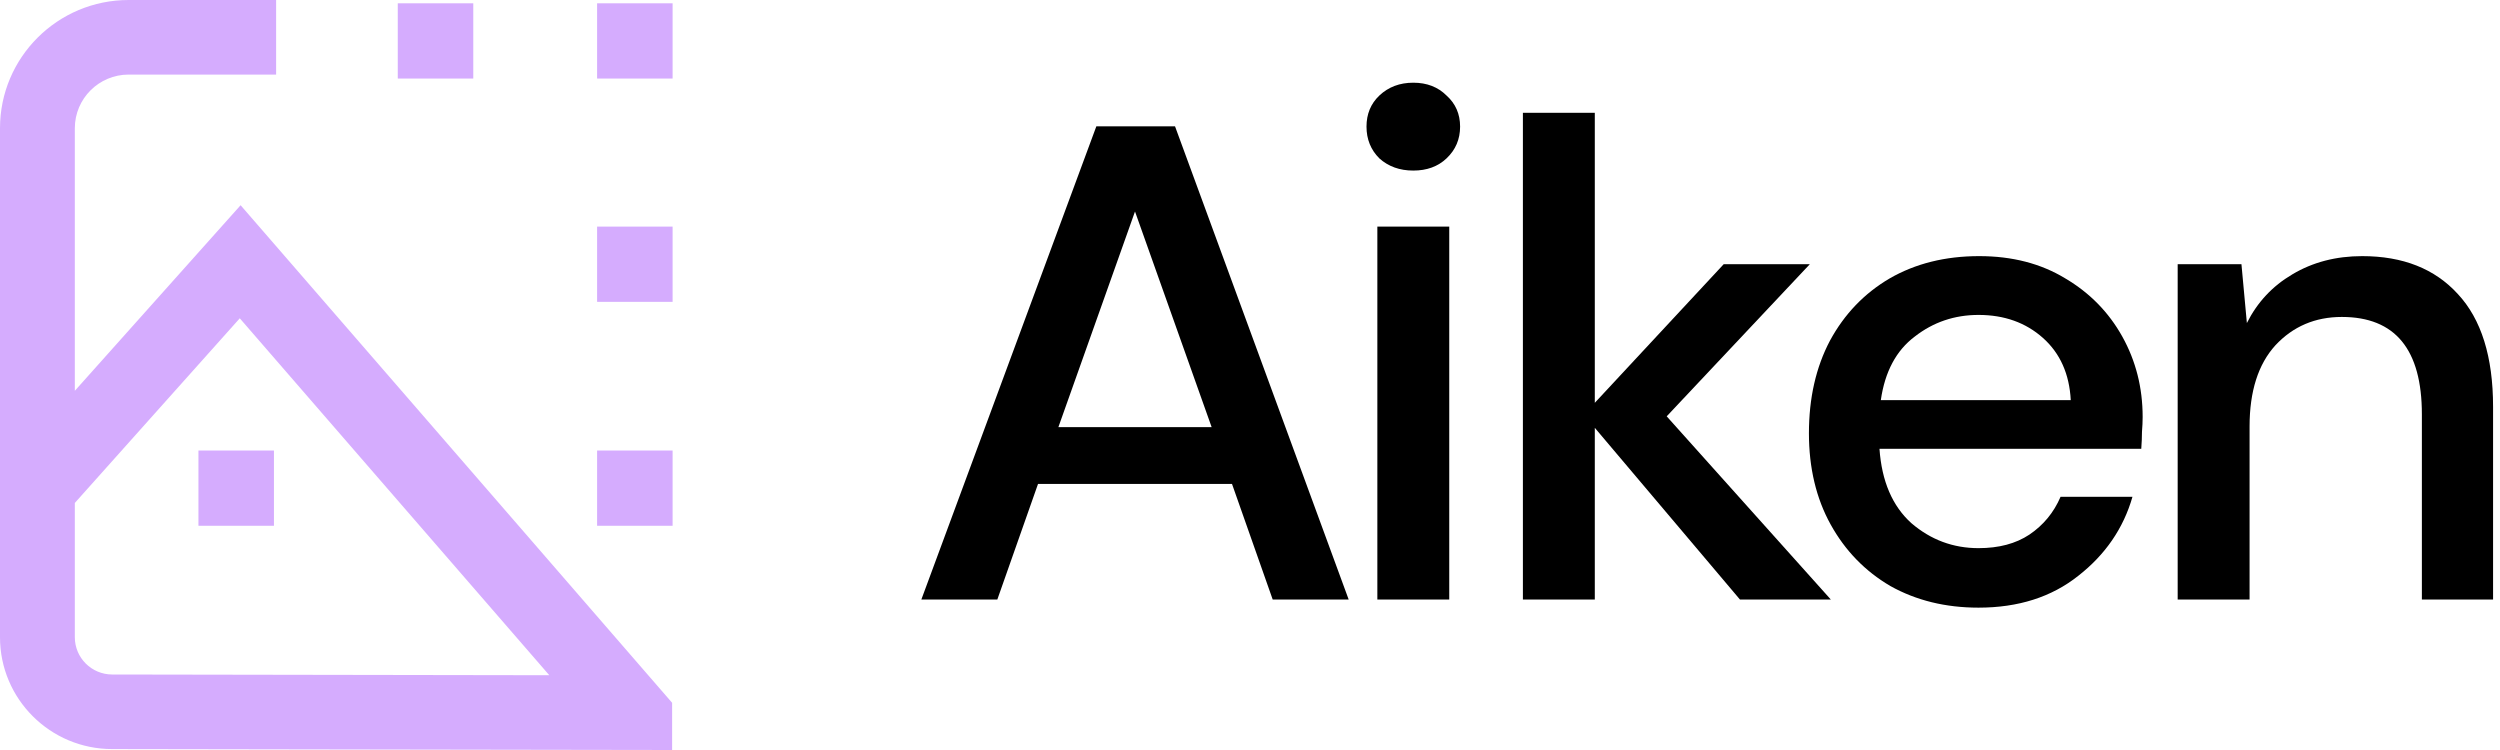 <svg width="100" height="30" viewBox="0 0 100 30" fill="none" xmlns="http://www.w3.org/2000/svg">
<g clip-path="url(#clip0_2048_11033)">
<path d="M36.854 23.981L43.854 5.053H47.001L53.947 23.981H50.908L49.28 19.357H41.521L39.893 23.981H36.854ZM42.335 17.086H48.466L45.4 8.46L42.335 17.086Z" fill="black"/>
<path d="M56.532 6.823C55.989 6.823 55.537 6.661 55.175 6.336C54.832 5.994 54.66 5.57 54.66 5.065C54.66 4.56 54.832 4.146 55.175 3.821C55.537 3.479 55.989 3.308 56.532 3.308C57.075 3.308 57.518 3.479 57.861 3.821C58.223 4.146 58.404 4.56 58.404 5.065C58.404 5.57 58.223 5.994 57.861 6.336C57.518 6.661 57.075 6.823 56.532 6.823ZM55.094 23.981V9.064H57.97V23.981H55.094Z" fill="black"/>
<path d="M60.916 23.981V4.512H63.792V16.113L68.947 10.569H72.392L66.668 16.653L73.233 23.981H69.598L63.792 17.113V23.981H60.916Z" fill="black"/>
<path d="M79.14 24.306C77.82 24.306 76.644 24.017 75.613 23.44C74.6 22.846 73.804 22.025 73.226 20.98C72.647 19.934 72.357 18.717 72.357 17.329C72.357 15.923 72.638 14.688 73.199 13.625C73.777 12.561 74.573 11.732 75.586 11.137C76.617 10.542 77.811 10.245 79.167 10.245C80.487 10.245 81.636 10.542 82.613 11.137C83.59 11.714 84.349 12.489 84.892 13.463C85.434 14.436 85.706 15.508 85.706 16.68C85.706 16.861 85.697 17.059 85.679 17.275C85.679 17.474 85.669 17.699 85.651 17.951H75.179C75.269 19.249 75.695 20.241 76.454 20.926C77.232 21.593 78.127 21.926 79.14 21.926C79.954 21.926 80.632 21.746 81.175 21.385C81.736 21.007 82.152 20.502 82.423 19.871H85.299C84.937 21.133 84.214 22.188 83.128 23.035C82.061 23.882 80.732 24.306 79.14 24.306ZM79.14 12.597C78.181 12.597 77.331 12.886 76.59 13.463C75.848 14.021 75.396 14.869 75.233 16.004H82.83C82.775 14.959 82.405 14.13 81.718 13.517C81.03 12.904 80.171 12.597 79.14 12.597Z" fill="black"/>
<path d="M87.107 23.981V10.569H89.658L89.875 12.922C90.291 12.092 90.897 11.443 91.692 10.975C92.506 10.488 93.438 10.245 94.487 10.245C96.115 10.245 97.39 10.749 98.312 11.759C99.253 12.768 99.723 14.274 99.723 16.275V23.981H96.875V16.572C96.875 13.976 95.807 12.678 93.673 12.678C92.606 12.678 91.719 13.057 91.014 13.814C90.327 14.571 89.983 15.653 89.983 17.059V23.981H87.107Z" fill="black"/>
<path fill-rule="evenodd" clip-rule="evenodd" d="M23.884 0.132H26.904V3.142H23.884V0.132ZM15.911 0.132H18.931V3.142H15.911V0.132ZM23.884 9.064H26.904V12.074H23.884V9.064ZM23.884 18.021H26.904V21.031H23.884V18.021ZM7.938 18.021H10.958V21.031H7.938V18.021Z" fill="#D5ACFE"/>
<path fill-rule="evenodd" clip-rule="evenodd" d="M2.993 5.13C2.993 3.944 3.958 2.983 5.147 2.983H11.045V0H5.147C2.304 0 0 2.297 0 5.13V25.489C0 27.96 2.009 29.963 4.488 29.963H4.49L26.885 30V28.112L9.624 8.209L2.993 15.632V5.13ZM2.993 25.489V20.118L9.591 12.732L21.972 27.009L4.492 26.98H4.49C3.663 26.98 2.993 26.312 2.993 25.489Z" fill="#D5ACFE"/>
</g>
<defs>
<clipPath id="clip0_2048_11033">
<rect width="100" height="30" fill="white"/>
</clipPath>
</defs>
</svg>

